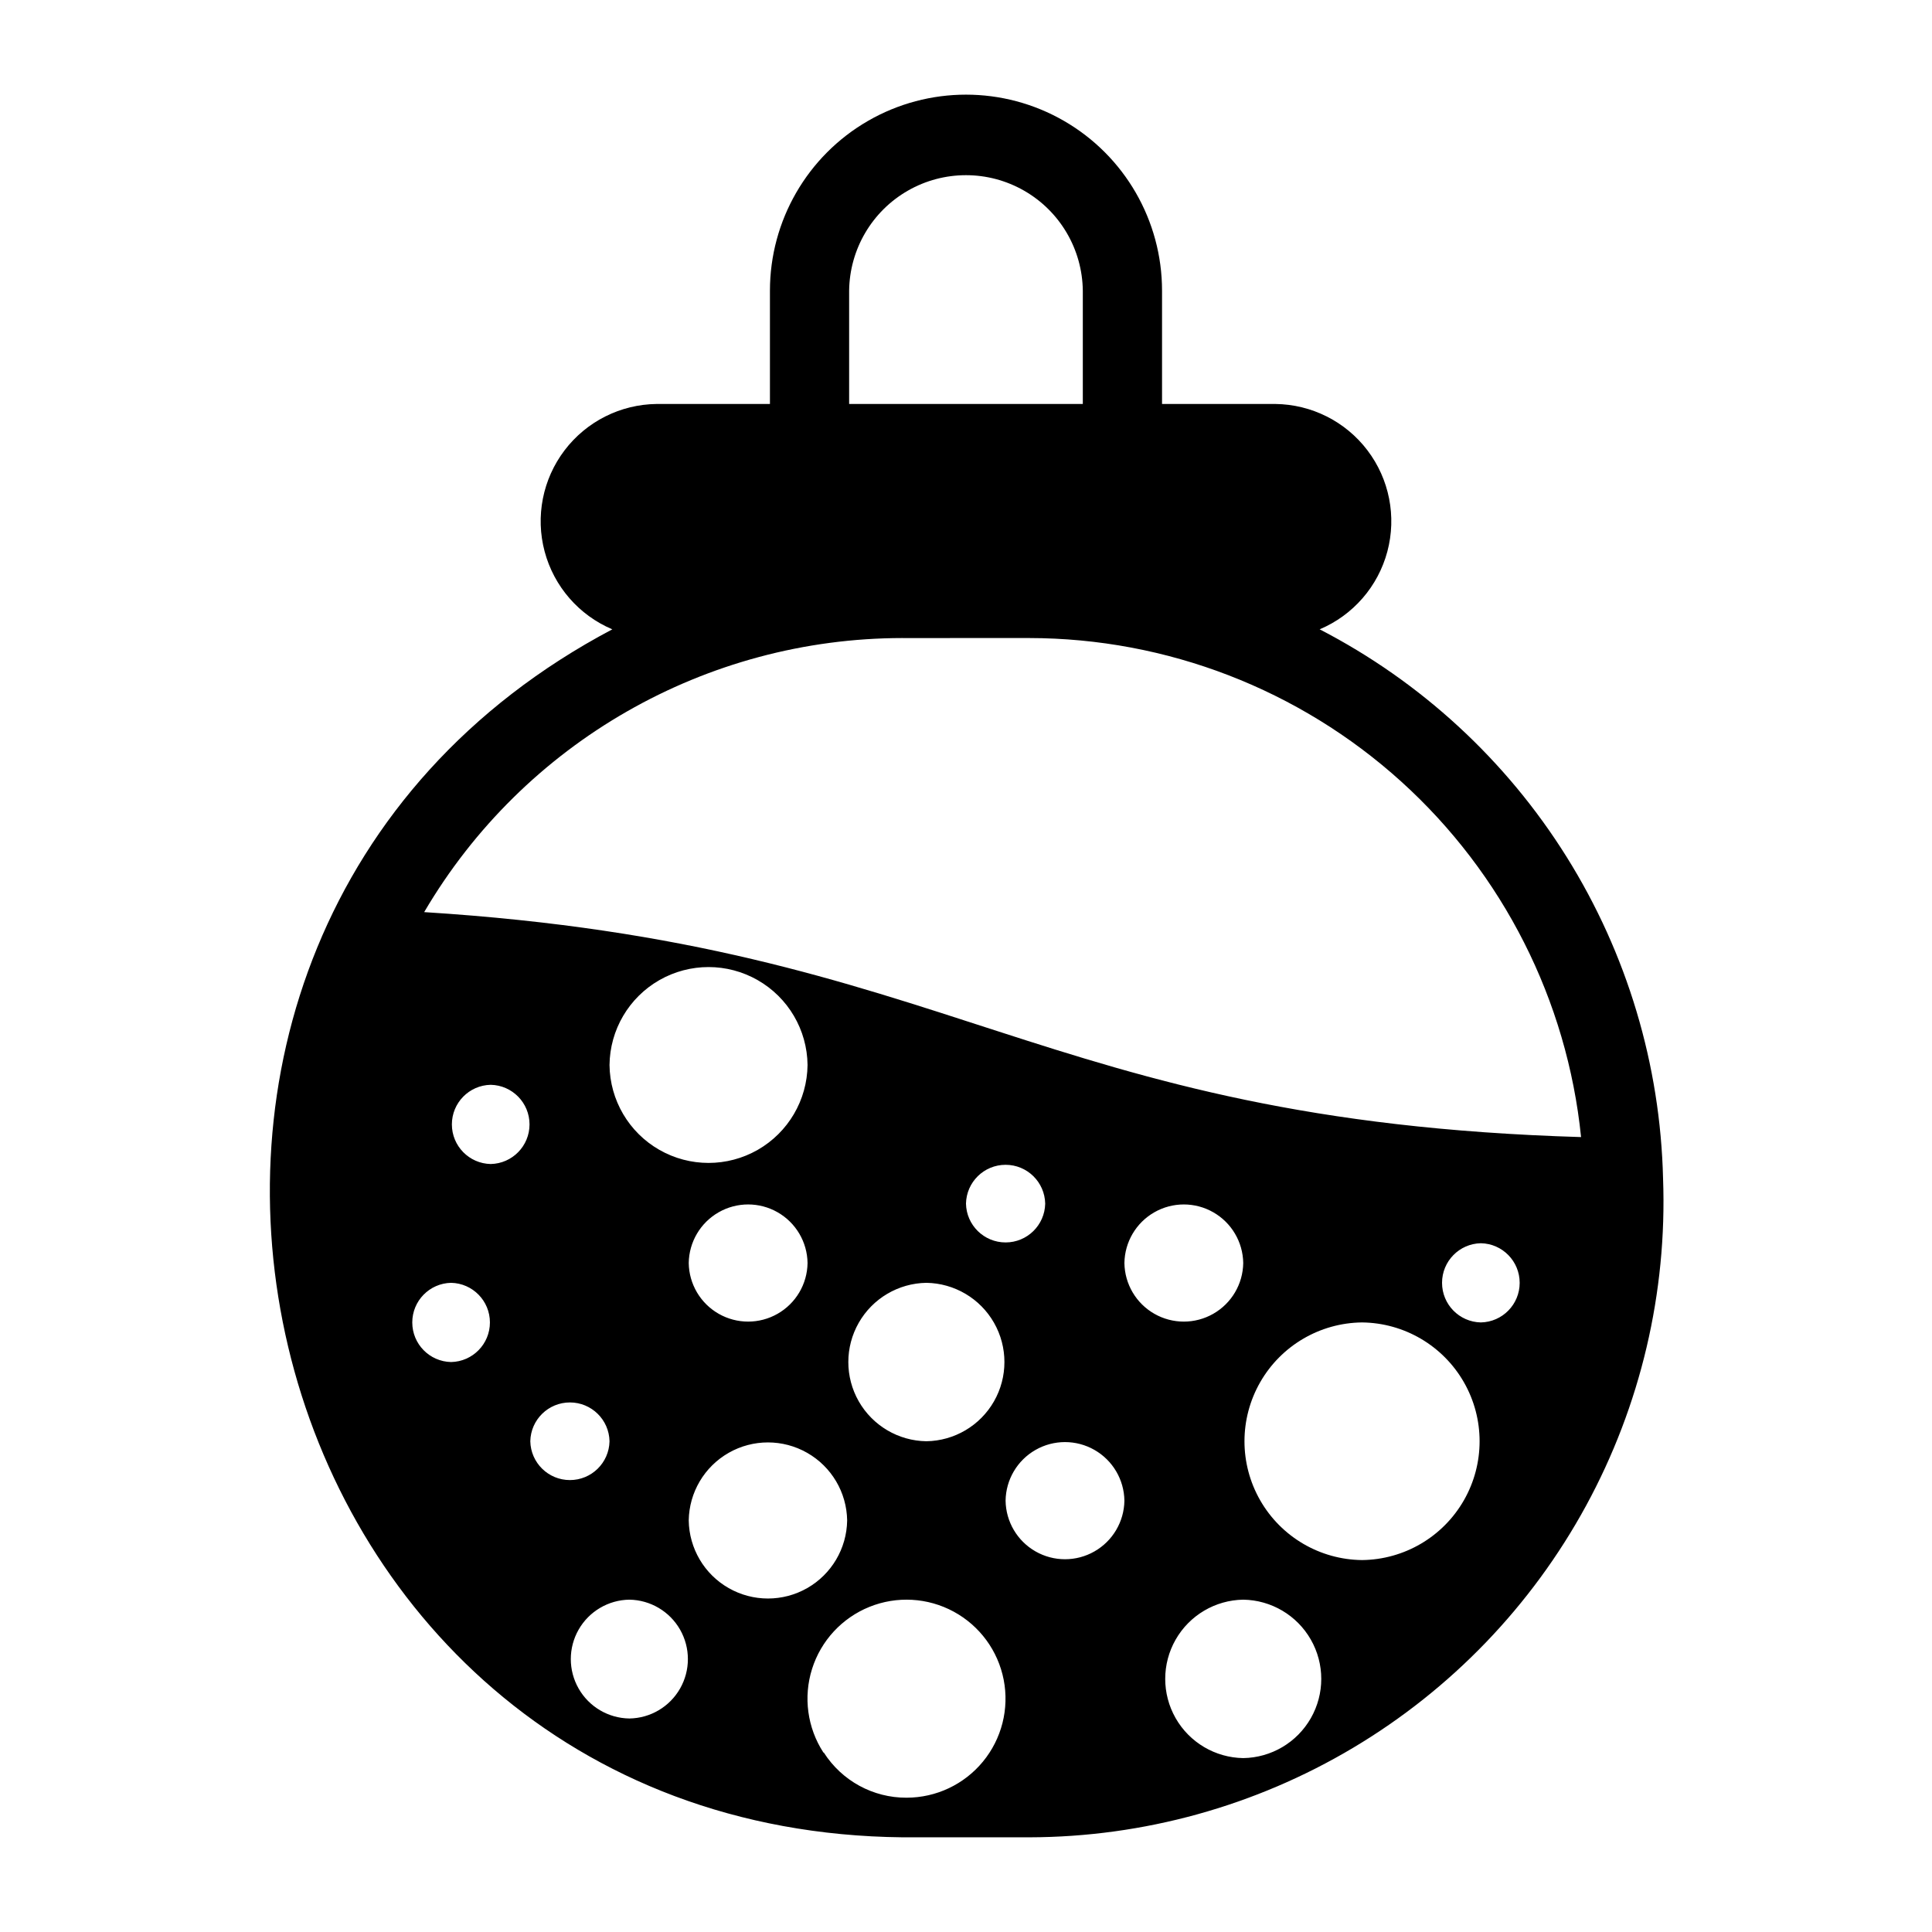 <?xml version="1.0" encoding="UTF-8"?>
<!-- Uploaded to: ICON Repo, www.iconrepo.com, Generator: ICON Repo Mixer Tools -->
<svg fill="#000000" width="800px" height="800px" version="1.1" viewBox="144 144 512 512" xmlns="http://www.w3.org/2000/svg">
 <path d="m584.73 456.36c-0.715-30.199-9.539-59.648-25.551-85.262-16.012-25.617-38.617-46.449-65.453-60.32 8.844-3.734 15.465-11.348 17.938-20.621 2.473-9.273 0.527-19.172-5.277-26.816-5.805-7.644-14.816-12.176-24.414-12.285h-30.02v-30.016c0-18.562-9.902-35.715-25.977-44.996-16.074-9.281-35.879-9.281-51.957 0-16.074 9.281-25.977 26.434-25.977 44.996v30.016h-30.02c-9.598 0.109-18.605 4.644-24.41 12.289-5.805 7.644-7.754 17.539-5.277 26.812 2.473 9.273 9.094 16.887 17.934 20.621-154.9 81.859-99.852 318.33 76.938 320.13h33.586c30.215-0.07 59.852-8.266 85.809-23.73 25.957-15.461 47.277-37.621 61.727-64.156 14.449-26.535 21.496-56.469 20.402-86.66zm-215.7-235.32c0.125-10.98 6.055-21.07 15.582-26.523 9.531-5.457 21.234-5.453 30.762 0 9.531 5.453 15.457 15.543 15.582 26.523v30.016h-61.926zm14.168 92.051 33.59-0.004c36.414 0.043 71.523 13.59 98.531 38.016 27.008 24.43 43.996 58.008 47.68 94.234-144.46-4.293-165.95-50.758-306.59-59.617 26.398-44.973 74.641-72.605 126.79-72.633zm27.293 228.6c0.078-5.57 3.094-10.688 7.934-13.449 4.84-2.766 10.777-2.766 15.617 0 4.84 2.762 7.856 7.879 7.938 13.449-0.082 5.57-3.098 10.688-7.938 13.449-4.84 2.766-10.777 2.766-15.617 0-4.84-2.762-7.856-7.879-7.934-13.449zm-83.969 5.246c0.109-7.426 4.133-14.238 10.586-17.922 6.449-3.68 14.363-3.68 20.812 0.004 6.449 3.68 10.477 10.496 10.586 17.922-0.113 7.426-4.137 14.238-10.586 17.922-6.449 3.68-14.363 3.68-20.816-0.004-6.449-3.68-10.473-10.496-10.582-17.922zm0-68.223c0.078-5.57 3.098-10.688 7.934-13.449 4.84-2.766 10.781-2.766 15.617 0 4.84 2.762 7.859 7.879 7.938 13.449-0.078 5.574-3.098 10.688-7.938 13.449-4.84 2.766-10.777 2.766-15.617 0-4.84-2.762-7.856-7.879-7.934-13.449zm31.488-52.48c-0.102 9.305-5.125 17.863-13.203 22.488-8.078 4.621-18 4.621-26.078-0.004-8.074-4.621-13.098-13.18-13.199-22.484 0.102-9.309 5.125-17.863 13.203-22.488 8.074-4.621 17.996-4.621 26.074 0.004 8.078 4.621 13.102 13.18 13.203 22.484zm-73.473 99.711c0.113-5.715 4.781-10.285 10.496-10.285 5.715 0 10.383 4.574 10.496 10.289-0.117 5.715-4.781 10.285-10.496 10.285-5.719 0-10.383-4.574-10.496-10.289zm-20.992-41.984c5.715 0.117 10.289 4.781 10.289 10.5 0 5.715-4.574 10.379-10.289 10.492-5.715-0.113-10.289-4.777-10.289-10.496 0-5.715 4.574-10.379 10.289-10.496zm10.496-31.488v0.004c-5.715-0.117-10.289-4.781-10.289-10.5 0-5.715 4.574-10.379 10.289-10.492 5.715 0.113 10.289 4.777 10.289 10.496 0 5.715-4.574 10.379-10.289 10.496zm115.46 31.488c7.426 0.113 14.238 4.137 17.922 10.586 3.68 6.449 3.68 14.367 0 20.816-3.684 6.449-10.5 10.473-17.926 10.582-7.426-0.109-14.238-4.133-17.922-10.582-3.68-6.453-3.68-14.367 0.004-20.816 3.68-6.449 10.496-10.473 17.922-10.586zm10.496-20.992v0.004c0.113-5.719 4.777-10.289 10.496-10.289 5.715 0 10.379 4.574 10.496 10.289-0.117 5.715-4.781 10.285-10.496 10.285-5.719 0-10.383-4.57-10.496-10.285zm41.984 15.742v0.004c0.078-5.57 3.094-10.688 7.934-13.449 4.84-2.766 10.777-2.766 15.617 0 4.84 2.762 7.856 7.879 7.938 13.449-0.082 5.574-3.098 10.688-7.938 13.449-4.84 2.766-10.777 2.766-15.617 0-4.84-2.762-7.856-7.879-7.934-13.449zm62.973 15.746c11.172 0.121 21.441 6.148 26.992 15.844 5.551 9.691 5.551 21.602 0 31.293-5.551 9.695-15.82 15.723-26.992 15.84-11.168-0.117-21.441-6.144-26.992-15.84-5.551-9.691-5.547-21.602 0.004-31.297 5.551-9.691 15.82-15.719 26.988-15.84zm31.488 0c-5.715-0.113-10.285-4.777-10.285-10.496 0-5.715 4.574-10.379 10.289-10.492 5.715 0.113 10.285 4.777 10.285 10.496 0 5.715-4.574 10.379-10.289 10.492zm-225.66 104.96c-5.57-0.082-10.68-3.098-13.441-7.938-2.762-4.836-2.762-10.773 0-15.613 2.762-4.836 7.875-7.856 13.441-7.938 5.57 0.082 10.684 3.102 13.445 7.938 2.762 4.84 2.762 10.777 0 15.613-2.762 4.84-7.875 7.859-13.445 7.938zm73.473 20.992c-8.879 0.039-17.16-4.477-21.938-11.965h-0.102c-4.262-6.574-5.367-14.707-3.008-22.176 2.359-7.473 7.934-13.496 15.199-16.43 7.262-2.934 15.457-2.469 22.344 1.27 6.883 3.738 11.738 10.355 13.238 18.047 1.496 7.688-0.52 15.645-5.5 21.691-4.981 6.051-12.398 9.555-20.234 9.562zm89.219-10.496c-7.426-0.113-14.238-4.137-17.918-10.586-3.68-6.449-3.68-14.363 0-20.809 3.68-6.449 10.492-10.477 17.918-10.59 7.422 0.113 14.234 4.141 17.914 10.59 3.68 6.449 3.68 14.359 0 20.809-3.68 6.449-10.492 10.477-17.914 10.586z"/>
</svg>